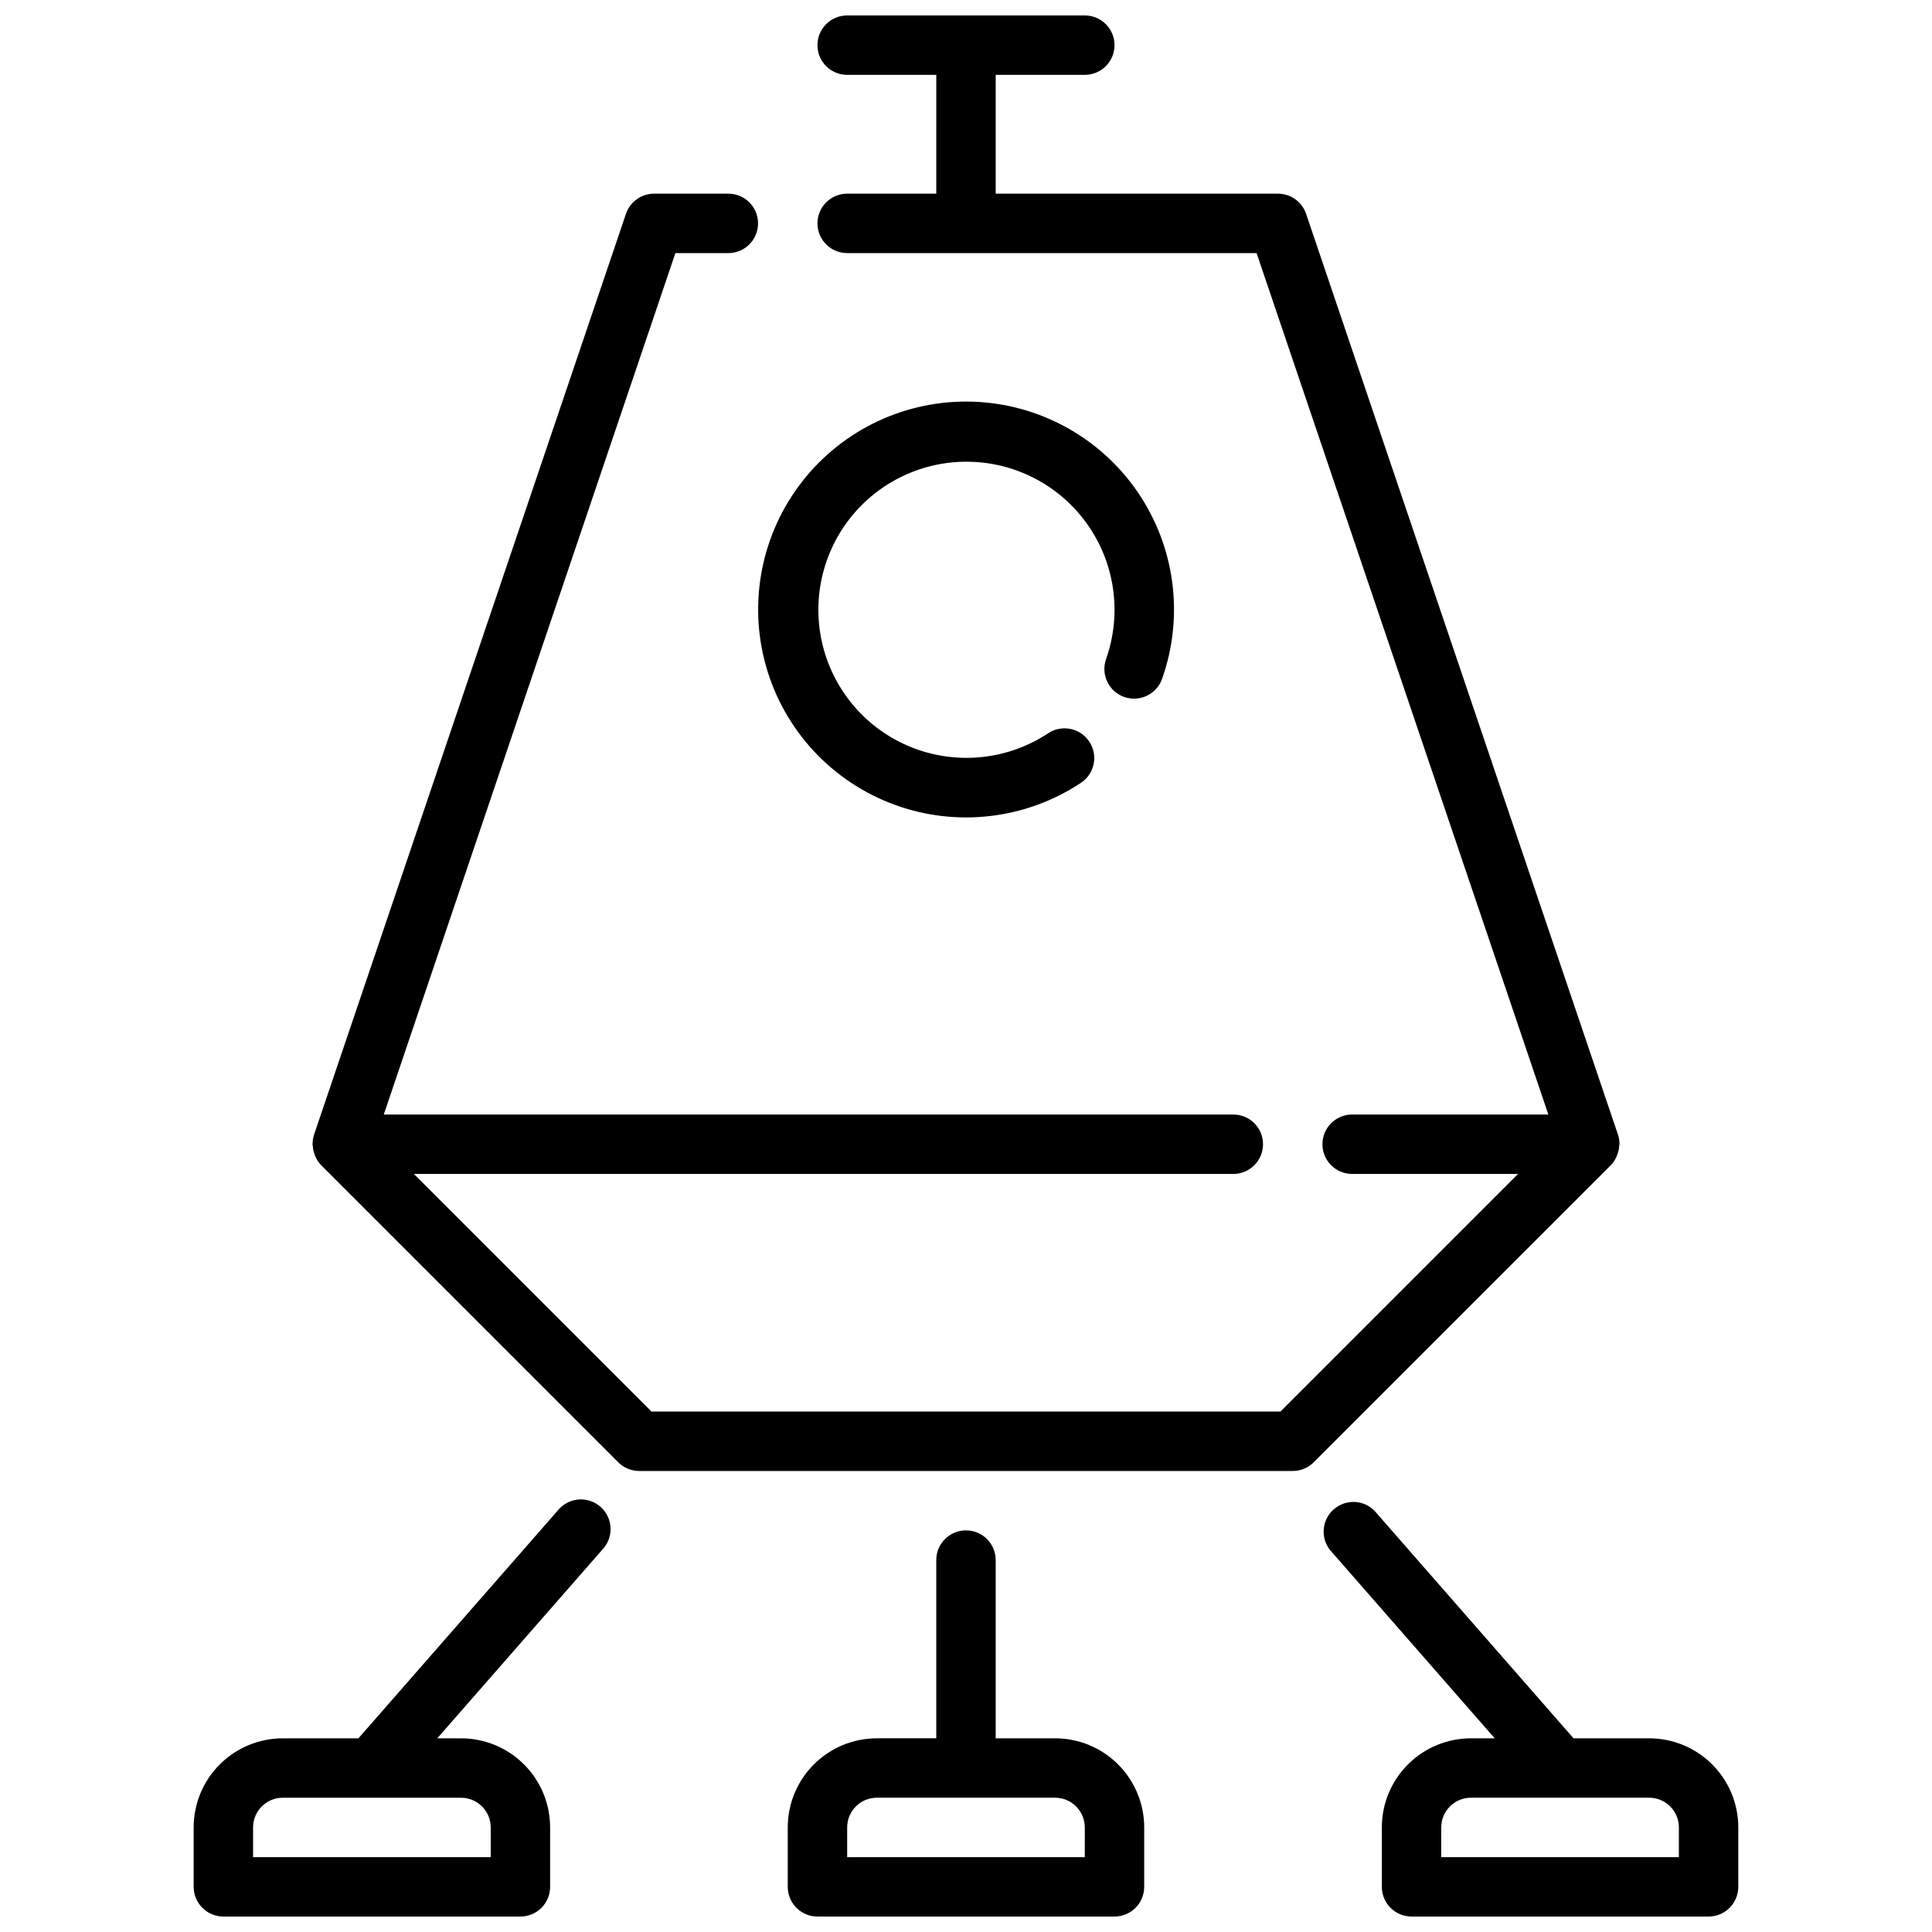 <?xml version="1.0" encoding="UTF-8"?>
<!-- Uploaded to: ICON Repo, www.iconrepo.com, Generator: ICON Repo Mixer Tools -->
<svg width="800px" height="800px" version="1.1" viewBox="144 144 512 512" xmlns="http://www.w3.org/2000/svg">
 <defs>
  <clipPath id="d">
   <path d="m195 541h111v110.9h-111z"/>
  </clipPath>
  <clipPath id="c">
   <path d="m352 549h96v102.9h-96z"/>
  </clipPath>
  <clipPath id="b">
   <path d="m494 542h111v109.9h-111z"/>
  </clipPath>
  <clipPath id="a">
   <path d="m226 148.09h348v385.91h-348z"/>
  </clipPath>
 </defs>
 <g clip-path="url(#d)">
  <path d="m291.74 544.38-52.758 60.293h-20.043c-6.262 0-12.27 2.488-16.699 6.918-4.43 4.426-6.918 10.434-6.918 16.699v15.742c0 2.086 0.832 4.09 2.309 5.566 1.477 1.477 3.477 2.305 5.566 2.305h78.719c2.09 0 4.09-0.828 5.566-2.305 1.477-1.477 2.305-3.481 2.305-5.566v-15.742c0-6.266-2.488-12.273-6.914-16.699-4.43-4.43-10.438-6.918-16.699-6.918h-6.297l43.676-49.918h-0.004c1.52-1.543 2.336-3.644 2.258-5.809-0.078-2.16-1.043-4.199-2.672-5.629-1.625-1.43-3.769-2.125-5.926-1.922-2.156 0.199-4.133 1.281-5.469 2.984zm-17.695 83.91v7.871h-62.977v-7.871c0-4.348 3.523-7.875 7.871-7.875h47.234c2.086 0 4.09 0.832 5.566 2.309 1.473 1.473 2.305 3.477 2.305 5.566z"/>
 </g>
 <g clip-path="url(#c)">
  <path d="m423.61 604.67h-15.742v-47.234c0-4.348-3.523-7.871-7.871-7.871s-7.875 3.523-7.875 7.871v47.23l-15.742 0.004c-6.266 0-12.27 2.488-16.699 6.918-4.43 4.426-6.918 10.434-6.918 16.699v15.742c0 2.086 0.832 4.09 2.305 5.566 1.477 1.477 3.481 2.305 5.566 2.305h78.723c2.086 0 4.09-0.828 5.566-2.305 1.477-1.477 2.305-3.481 2.305-5.566v-15.742c0-6.266-2.488-12.273-6.918-16.699-4.426-4.43-10.434-6.918-16.699-6.918zm7.871 31.488h-62.973v-7.871c0-4.348 3.523-7.875 7.871-7.875h47.23c2.09 0 4.09 0.832 5.566 2.309 1.477 1.473 2.309 3.477 2.309 5.566z"/>
 </g>
 <g clip-path="url(#b)">
  <path d="m581.05 604.67h-20.043l-52.742-60.293c-2.93-2.973-7.668-3.144-10.805-0.391-3.137 2.754-3.574 7.481-1.004 10.766l43.66 49.918h-6.297c-6.266 0-12.273 2.488-16.699 6.918-4.43 4.426-6.918 10.434-6.918 16.699v15.742c0 2.086 0.828 4.09 2.305 5.566 1.477 1.477 3.481 2.305 5.566 2.305h78.723c2.086 0 4.09-0.828 5.566-2.305 1.473-1.477 2.305-3.481 2.305-5.566v-15.742c0-6.266-2.488-12.273-6.918-16.699-4.43-4.43-10.434-6.918-16.699-6.918zm7.871 31.488h-62.977v-7.871c0-4.348 3.527-7.875 7.875-7.875h47.23c2.09 0 4.09 0.832 5.566 2.309 1.477 1.473 2.305 3.477 2.305 5.566z"/>
 </g>
 <path d="m441.92 328.7c1.969 0.695 4.137 0.582 6.019-0.32 1.887-0.898 3.336-2.512 4.031-4.484 5.863-16.578 3.461-34.957-6.461-49.473-9.926-14.516-26.18-23.422-43.758-23.977-17.574-0.551-34.359 7.316-45.176 21.18-10.816 13.863-14.367 32.055-9.559 48.969 4.809 16.914 17.402 30.516 33.895 36.613 16.492 6.098 34.906 3.957 49.562-5.758 3.621-2.406 4.606-7.293 2.199-10.914-2.406-3.625-7.293-4.609-10.914-2.203-10.441 6.902-23.551 8.41-35.289 4.059-11.734-4.352-20.691-14.043-24.105-26.086-3.414-12.043-0.879-24.992 6.824-34.859 7.703-9.863 19.648-15.465 32.16-15.07 12.512 0.395 24.086 6.731 31.152 17.062 7.07 10.328 8.789 23.41 4.621 35.215-1.445 4.098 0.699 8.594 4.797 10.047z"/>
 <g clip-path="url(#a)">
  <path d="m570.88 452.79c0.629-0.648 1.133-1.402 1.496-2.231 0.102-0.223 0.191-0.457 0.27-0.691 0.27-0.727 0.422-1.492 0.457-2.266 0-0.125 0.078-0.234 0.078-0.371 0.004-0.047 0.004-0.094 0-0.141-0.004-0.805-0.133-1.602-0.387-2.363l-82.656-244.03c-1.078-3.215-4.094-5.379-7.484-5.371h-74.785v-31.488h23.617c4.348 0 7.871-3.523 7.871-7.871s-3.523-7.871-7.871-7.871h-62.977c-4.348 0-7.875 3.523-7.875 7.871s3.527 7.871 7.875 7.871h23.617l-0.004 31.488h-23.613c-4.348 0-7.875 3.527-7.875 7.875 0 4.348 3.527 7.871 7.875 7.871h108.5l77.32 228.29h-51.996c-4.348 0-7.875 3.523-7.875 7.871 0 4.348 3.527 7.871 7.875 7.871h43.973l-62.977 62.977h-166.67l-62.977-62.977h217.16c4.348 0 7.871-3.523 7.871-7.871 0-4.348-3.523-7.871-7.871-7.871h-225.14l77.281-228.29h14.035c4.348 0 7.871-3.523 7.871-7.871 0-4.348-3.523-7.875-7.871-7.875h-19.68c-3.375 0-6.375 2.152-7.457 5.348l-82.656 244.03c-0.25 0.762-0.383 1.559-0.387 2.363-0.012 0.055-0.023 0.109-0.031 0.164 0 0.133 0.07 0.242 0.078 0.371h0.004c0.031 0.773 0.184 1.539 0.453 2.266 0.078 0.234 0.168 0.469 0.27 0.691 0.363 0.828 0.871 1.582 1.496 2.231l78.719 78.719c1.477 1.48 3.484 2.316 5.574 2.316h173.18c2.09 0 4.09-0.832 5.566-2.309z"/>
 </g>
</svg>